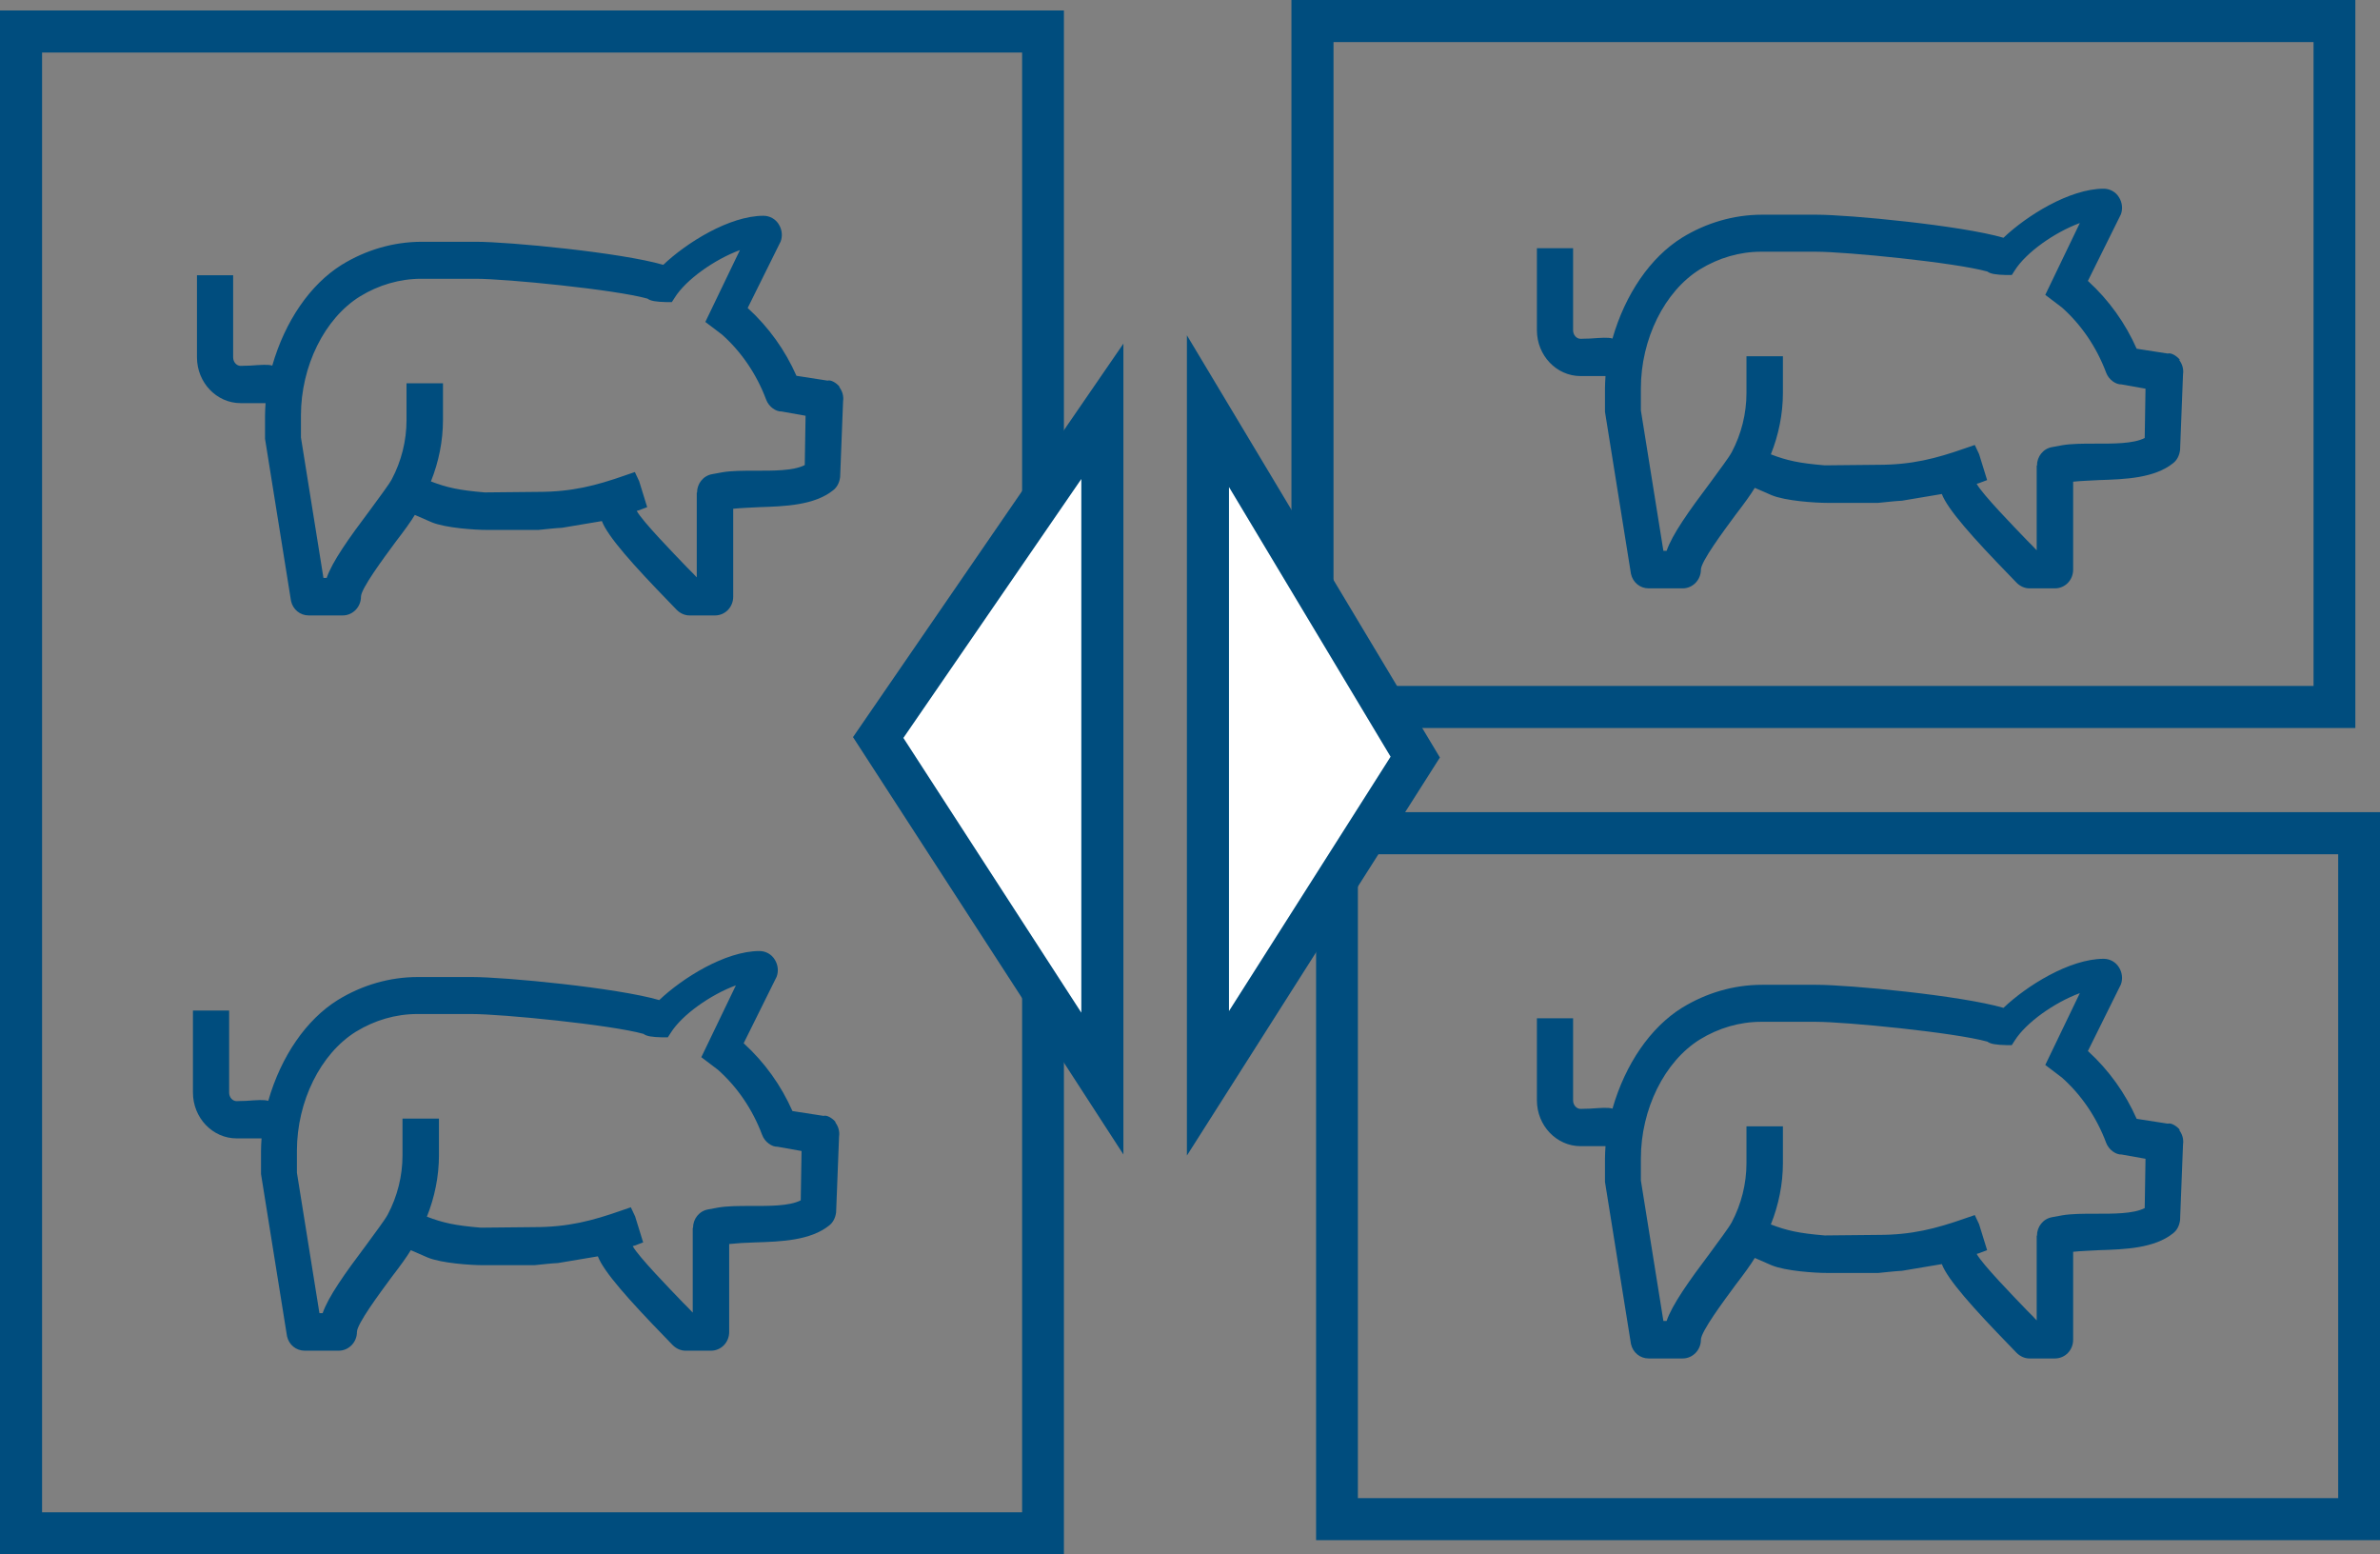 <svg xmlns="http://www.w3.org/2000/svg" id="Layer_2" viewBox="0 0 88.81 57.99"><rect x="0" y="0" width="88.81" height="57.99" fill="#808080" stroke="none"/><defs><style>.cls-1{fill:#004d7e;}.cls-2{fill:#fff;}</style></defs><g id="Layer_1-2"><g><path class="cls-1" d="M88.81,57.46H49.11V30.3h39.7v27.16Zm-38.13-1.57h36.57V31.87H50.67v24.03Z"></path><path class="cls-1" d="M87.89,27.16H48.19V0h39.7V27.16Zm-38.13-1.57h36.57V1.57H49.76V25.6Z"></path><path class="cls-1" d="M39.7,57.99H0V.39H39.7V57.99ZM1.57,56.42H38.14V1.96H1.57V56.42Z"></path><path class="cls-1" d="M81.35,42.16c-.13-.16-.34-.28-.46-.24l-1.16-.18c-.42-.95-1.03-1.81-1.82-2.53l1.23-2.48c.08-.21,.05-.45-.07-.64-.12-.2-.34-.32-.57-.32-1.28,0-2.89,1.02-3.74,1.83-1.58-.46-5.76-.86-6.98-.86h-2.03c-1.05,0-2.08,.3-2.99,.86-1.17,.73-2.11,2.09-2.59,3.76-.16-.05-.4-.03-.84,0-.14,0-.27,.01-.35,.01-.15,0-.28-.14-.28-.32v-3.06h-1.35v3.06c0,.94,.73,1.71,1.63,1.71h.93c-.01,.16-.02,.31-.02,.47v.86l.97,6.05c.07,.32,.34,.54,.66,.54h1.27c.37,0,.68-.31,.68-.7,0-.3,.84-1.43,1.29-2.04,.33-.43,.57-.76,.72-1.01,.11,.05,.34,.15,.62,.27,.52,.22,1.64,.29,2.07,.29h1.92c.07-.01,.29-.03,.49-.05,.15-.01,.28-.03,.39-.03l1.49-.25c.22,.58,1.17,1.64,2.52,3.03l.27,.28c.13,.13,.3,.21,.48,.21h.95c.38,0,.68-.31,.68-.7v-3.28c.28-.03,.62-.04,.97-.06,.97-.03,2.06-.07,2.76-.63,.14-.11,.23-.27,.26-.49l.11-2.83c.03-.19-.03-.39-.15-.54m-5.31,3.95v3.16c-.09-.1-.22-.23-.37-.38-.46-.48-1.65-1.7-1.87-2.1,.02,0,.04-.02,.07-.02l.32-.12-.3-.97-.16-.34-.35,.12c-1.11,.39-2,.62-3.26,.62l-1.99,.02c-.96-.08-1.41-.18-2.01-.41,.29-.72,.45-1.51,.45-2.29v-1.37h-1.36v1.37c0,.77-.19,1.53-.55,2.21-.12,.22-.45,.65-.79,1.12-.82,1.09-1.43,1.95-1.64,2.56h-.12l-.84-5.24v-.82c0-1.84,.88-3.62,2.2-4.44,.7-.43,1.49-.66,2.29-.66h2.03c1.14,0,5.19,.4,6.41,.74,.12,.09,.33,.12,.71,.13h.2s.11-.17,.11-.17c.42-.67,1.48-1.42,2.43-1.77l-1.29,2.68,.62,.47c.72,.64,1.29,1.47,1.65,2.43,.1,.27,.37,.45,.57,.44l.9,.16-.03,1.84c-.43,.22-1.19,.21-1.85,.21-.45,0-.88,0-1.23,.06l-.38,.07c-.33,.06-.56,.35-.56,.69"></path><path class="cls-1" d="M81.35,13.43c-.13-.16-.34-.28-.46-.24l-1.16-.18c-.42-.95-1.03-1.81-1.82-2.53l1.23-2.48c.08-.21,.05-.45-.07-.64-.12-.2-.34-.32-.57-.32-1.28,0-2.89,1.02-3.74,1.83-1.58-.46-5.76-.86-6.98-.86h-2.03c-1.05,0-2.08,.3-2.99,.86-1.17,.73-2.11,2.09-2.59,3.76-.16-.05-.4-.03-.84,0-.14,0-.27,.01-.35,.01-.15,0-.28-.14-.28-.32v-3.06h-1.35v3.06c0,.94,.73,1.71,1.63,1.71h.93c-.01,.16-.02,.31-.02,.47v.86l.97,6.05c.07,.32,.34,.54,.66,.54h1.27c.37,0,.68-.31,.68-.7,0-.3,.84-1.43,1.29-2.04,.33-.43,.57-.76,.72-1.01,.11,.05,.34,.15,.62,.27,.52,.22,1.64,.29,2.07,.29h1.92c.07-.01,.29-.03,.49-.05,.15-.01,.28-.03,.39-.03l1.49-.25c.22,.58,1.17,1.64,2.52,3.03l.27,.28c.13,.13,.3,.21,.48,.21h.95c.38,0,.68-.31,.68-.7v-3.28c.28-.03,.62-.04,.97-.06,.97-.03,2.06-.07,2.76-.63,.14-.11,.23-.27,.26-.49l.11-2.83c.03-.19-.03-.39-.15-.54m-5.31,3.95v3.16c-.09-.1-.22-.23-.37-.38-.46-.48-1.65-1.7-1.87-2.1,.02,0,.04-.02,.07-.02l.32-.12-.3-.97-.16-.34-.35,.12c-1.11,.39-2,.62-3.26,.62l-1.99,.02c-.96-.08-1.41-.18-2.01-.41,.29-.72,.45-1.51,.45-2.29v-1.37h-1.36v1.37c0,.77-.19,1.53-.55,2.21-.12,.22-.45,.65-.79,1.12-.82,1.09-1.43,1.95-1.64,2.56h-.12l-.84-5.24v-.82c0-1.84,.88-3.62,2.2-4.44,.7-.43,1.49-.66,2.29-.66h2.03c1.14,0,5.19,.4,6.41,.74,.12,.09,.33,.12,.71,.13h.2s.11-.17,.11-.17c.42-.67,1.48-1.42,2.43-1.77l-1.29,2.68,.62,.47c.72,.64,1.29,1.47,1.65,2.43,.1,.27,.37,.45,.57,.44l.9,.16-.03,1.84c-.43,.22-1.19,.21-1.85,.21-.45,0-.88,0-1.23,.06l-.38,.07c-.33,.06-.56,.35-.56,.69"></path><path class="cls-1" d="M31.34,14.44c-.13-.16-.34-.28-.46-.24l-1.16-.18c-.42-.95-1.03-1.81-1.82-2.53l1.23-2.48c.08-.21,.05-.45-.07-.64-.12-.2-.34-.32-.57-.32-1.28,0-2.89,1.02-3.74,1.83-1.58-.46-5.76-.86-6.98-.86h-2.03c-1.05,0-2.08,.3-2.99,.86-1.17,.73-2.11,2.09-2.59,3.76-.16-.05-.4-.03-.83,0-.14,0-.27,.01-.35,.01-.15,0-.28-.14-.28-.32v-3.06h-1.35v3.06c0,.94,.73,1.71,1.63,1.71h.93c-.01,.16-.02,.31-.02,.47v.86l.97,6.05c.07,.32,.34,.54,.66,.54h1.27c.37,0,.68-.31,.68-.7,0-.3,.84-1.43,1.29-2.04,.33-.43,.57-.76,.72-1.01,.11,.05,.34,.15,.62,.27,.52,.22,1.64,.29,2.07,.29h1.92c.07-.01,.29-.03,.49-.05,.15-.01,.28-.03,.39-.03l1.49-.25c.22,.58,1.17,1.64,2.52,3.03l.27,.28c.13,.13,.3,.21,.48,.21h.95c.38,0,.68-.31,.68-.7v-3.28c.28-.03,.62-.04,.97-.06,.97-.03,2.06-.07,2.76-.63,.14-.11,.23-.27,.26-.49l.11-2.83c.03-.19-.03-.39-.15-.54m-5.31,3.95v3.16c-.09-.1-.22-.23-.37-.38-.46-.48-1.65-1.7-1.87-2.1,.02,0,.04-.02,.07-.02l.32-.12-.3-.97-.16-.34-.35,.12c-1.11,.39-2,.62-3.26,.62l-1.99,.02c-.96-.08-1.41-.18-2.01-.41,.29-.72,.45-1.51,.45-2.29v-1.37h-1.36v1.37c0,.77-.19,1.53-.55,2.21-.12,.22-.45,.65-.79,1.12-.82,1.09-1.43,1.95-1.64,2.56h-.12l-.84-5.24v-.82c0-1.84,.88-3.62,2.2-4.44,.7-.43,1.49-.66,2.29-.66h2.03c1.14,0,5.19,.4,6.41,.74,.12,.09,.32,.12,.71,.13h.2s.11-.17,.11-.17c.42-.67,1.48-1.42,2.43-1.77l-1.29,2.68,.62,.47c.72,.64,1.29,1.47,1.65,2.43,.1,.27,.37,.45,.57,.44l.9,.16-.03,1.84c-.43,.22-1.19,.21-1.85,.21-.45,0-.88,0-1.23,.06l-.38,.07c-.33,.06-.56,.35-.56,.69"></path><path class="cls-1" d="M31.19,41.87c-.13-.16-.34-.28-.46-.24l-1.16-.18c-.42-.95-1.03-1.81-1.82-2.53l1.23-2.48c.08-.21,.05-.45-.07-.64-.12-.2-.34-.32-.57-.32-1.28,0-2.89,1.02-3.74,1.83-1.58-.46-5.76-.86-6.98-.86h-2.03c-1.05,0-2.08,.3-2.99,.86-1.17,.73-2.11,2.09-2.59,3.76-.16-.05-.4-.03-.83,0-.14,0-.27,.01-.35,.01-.15,0-.28-.14-.28-.32v-3.06h-1.35v3.06c0,.94,.73,1.71,1.63,1.71h.93c-.01,.16-.02,.31-.02,.47v.86l.97,6.05c.07,.32,.34,.54,.66,.54h1.27c.37,0,.68-.31,.68-.7,0-.3,.84-1.43,1.29-2.04,.33-.43,.57-.76,.72-1.01,.11,.05,.34,.15,.62,.27,.52,.22,1.64,.29,2.07,.29h1.92c.07-.01,.29-.03,.49-.05,.15-.01,.28-.03,.39-.03l1.49-.25c.22,.58,1.17,1.64,2.52,3.03l.27,.28c.13,.13,.3,.21,.48,.21h.95c.38,0,.68-.31,.68-.7v-3.28c.28-.03,.62-.05,.97-.06,.97-.03,2.06-.07,2.76-.63,.14-.11,.23-.27,.26-.49l.11-2.83c.03-.19-.03-.39-.15-.54m-5.31,3.95v3.16c-.09-.1-.22-.23-.37-.38-.46-.48-1.65-1.7-1.87-2.1,.02,0,.04-.02,.07-.02l.32-.12-.3-.97-.16-.34-.35,.12c-1.11,.39-2,.62-3.26,.62l-1.99,.02c-.96-.08-1.41-.18-2.01-.41,.29-.72,.45-1.51,.45-2.29v-1.37h-1.36v1.37c0,.77-.19,1.53-.55,2.21-.12,.22-.45,.65-.79,1.12-.82,1.09-1.43,1.95-1.64,2.56h-.12l-.84-5.24v-.82c0-1.84,.88-3.62,2.2-4.44,.7-.43,1.49-.66,2.29-.66h2.03c1.14,0,5.19,.4,6.41,.74,.12,.09,.32,.12,.71,.13h.2s.11-.17,.11-.17c.42-.67,1.48-1.42,2.43-1.77l-1.29,2.68,.62,.47c.72,.64,1.29,1.47,1.65,2.43,.1,.27,.37,.45,.57,.44l.9,.16-.03,1.84c-.43,.22-1.19,.21-1.85,.21-.45,0-.88,0-1.23,.06l-.38,.07c-.33,.06-.56,.35-.56,.69"></path><polygon class="cls-2" points="45.07 40.42 45.07 15.34 52.81 28.25 45.07 40.42"></polygon><path class="cls-1" d="M44.29,43.11V12.51l9.44,15.75-9.44,14.85Zm1.57-24.94v19.55l6.03-9.49-6.03-10.06Z"></path><polygon class="cls-2" points="41.14 15.34 41.14 40.42 32.77 27.51 41.14 15.34"></polygon><path class="cls-1" d="M41.92,43.07l-10.09-15.57,10.09-14.68v30.25Zm-8.21-15.54l6.64,10.25V17.87l-6.64,9.66Z"></path></g></g></svg>
